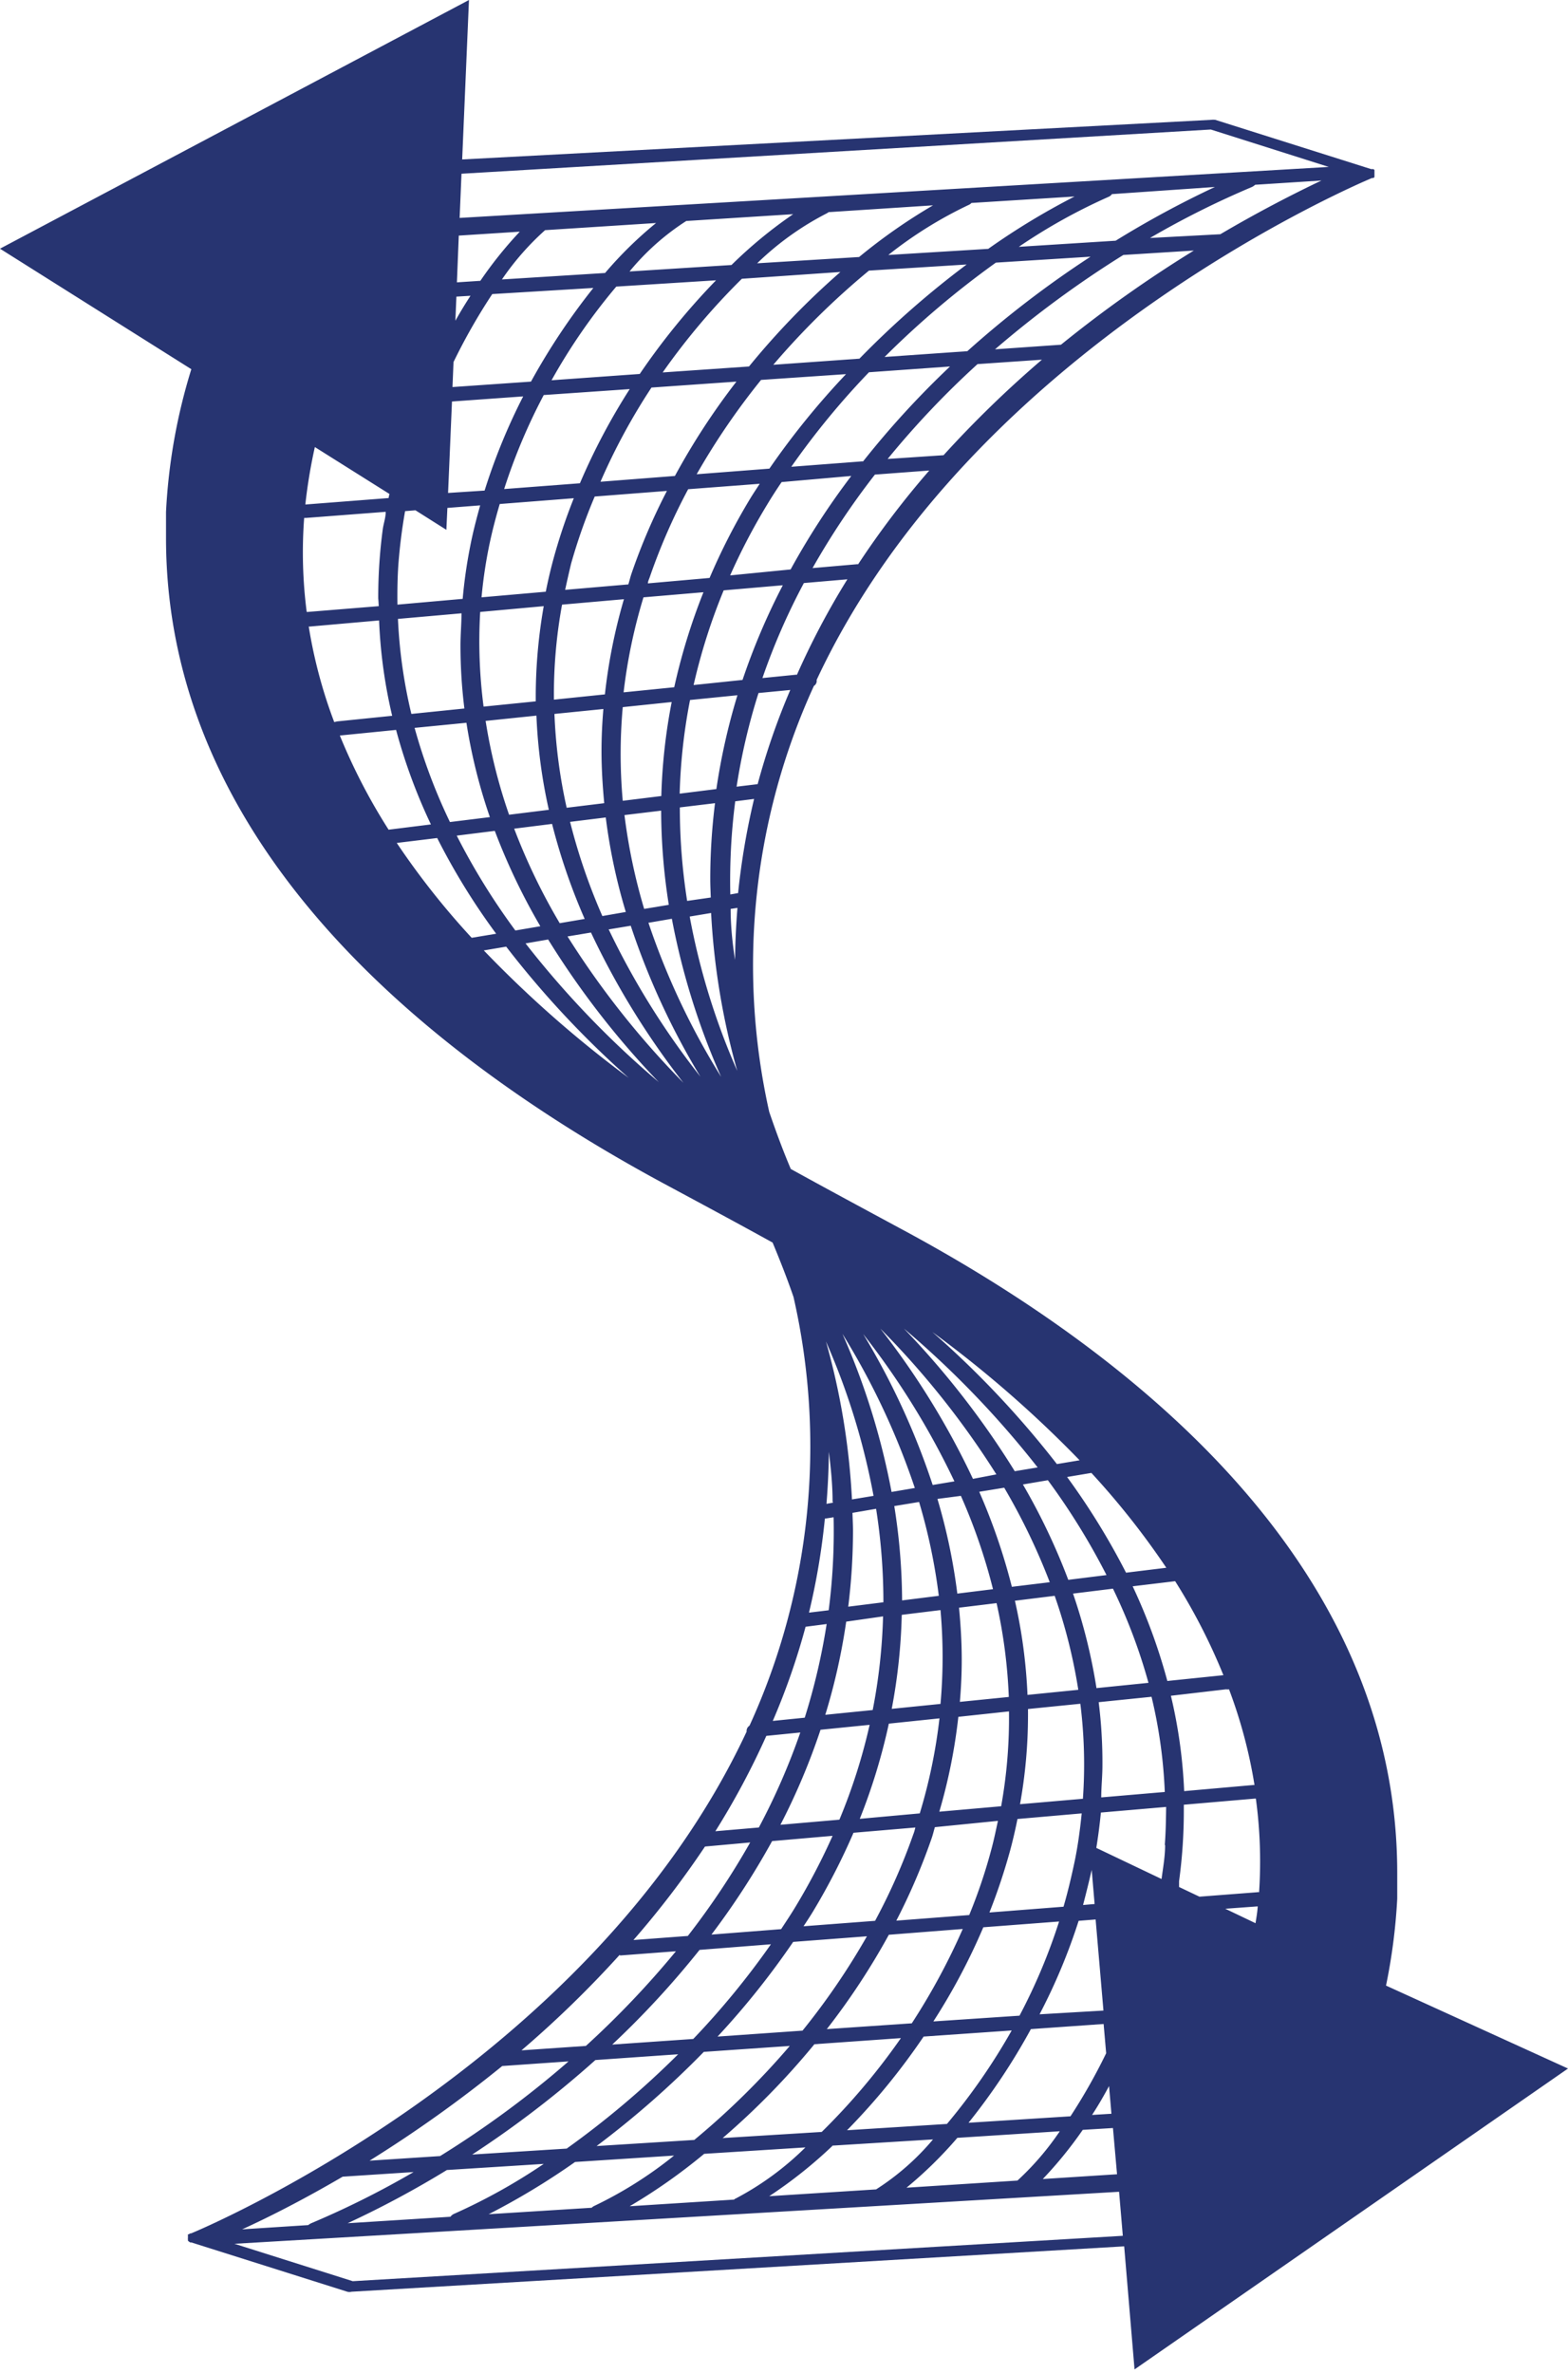 <svg viewBox="0 0 92.28 139.61" xmlns="http://www.w3.org/2000/svg"><defs><style>.cls-1{fill:#273471;}</style></defs><g data-name="Calque 2" id="Calque_2"><g data-name="Calque 1" id="Calque_1-2"><path d="M81.57,116.81a34.1,34.1,0,0,0,.66-5.11c0-.51,0-1,0-1.52,0-18.35-15.83-30.73-29.32-37.95-2.26-1.22-4.38-2.36-6.37-3.46-.48-1.13-.89-2.25-1.27-3.36a39.51,39.51,0,0,1,2.63-25.06.34.34,0,0,0,.16-.35h0c9.22-19.75,32.36-29.39,32.69-29.53l0,0,.08,0,.06-.05,0-.06,0-.07a.08.08,0,0,1,0,0v-.09s0-.05,0-.08v0s0,0,0,0l0-.07,0-.05a.18.18,0,0,0-.07-.05l-.07,0-.05,0-9.18-2.9a1.07,1.07,0,0,0-.25,0L27.2,9.38,27.6,0,0,14.63l11.26,7.09a34,34,0,0,0-1.49,8.4c0,.51,0,1,0,1.52,0,18.35,15.83,30.73,29.32,38,2.27,1.22,4.39,2.36,6.38,3.46.45,1.08.87,2.15,1.23,3.2a39.52,39.52,0,0,1-2.59,25.22.37.37,0,0,0-.17.35h0c-9.22,19.74-32.36,29.39-32.7,29.52l-.05,0-.08.05-.05,0,0,.06,0,.07s0,0,0,0v.09a.22.22,0,0,0,0,.08,0,0,0,0,0,0,0l0,0s0,0,0,.08l.06.05.07.05.07,0,0,0,9.18,2.9a.52.52,0,0,0,.25,0l45.47-2.67.61,7.24,25.51-17.7ZM23.35,49.59l2.38-.29a39.25,39.25,0,0,0,3.47,5.63l-1.44.24A45.69,45.69,0,0,1,23.35,49.59Zm-3.68-7.11a28.66,28.66,0,0,1-1.5-5.62h.06l4.08-.36a29.39,29.39,0,0,0,.77,5.61l-3.24.33Zm2.62-6.82L18.1,36h-.05a27.29,27.29,0,0,1-.15-5.53H18l4.7-.36c0,.34-.12.67-.17,1a30.24,30.24,0,0,0-.27,4.1C22.28,35.4,22.28,35.53,22.29,35.66Zm.58-6.36-4.9.38a30.94,30.94,0,0,1,.56-3.38l4.39,2.76A2,2,0,0,0,22.87,29.3Zm9.21-15.76,6.53-.42a23,23,0,0,0-3,2.94l-6.07.38A15.87,15.87,0,0,1,32.08,13.54Zm30.36,6.74-3.88.27A60.88,60.88,0,0,1,66.11,15l4.15-.26A73.92,73.92,0,0,0,62.44,20.28ZM44.59,46.13l-1.24.15a36.54,36.54,0,0,1,1.29-5.51l1.87-.18A41.1,41.1,0,0,0,44.59,46.13ZM43.39,63a40.94,40.94,0,0,1-2.8-9.08l1.26-.21A42.38,42.38,0,0,0,43.39,63ZM26.6,23.62l4.19-.3a35.45,35.45,0,0,0-2.27,5.54L26.37,29ZM41.83,52.8,40.44,53a35.33,35.33,0,0,1-.43-5.5l2.07-.25a36.2,36.2,0,0,0-.28,4.46C41.8,52.1,41.82,52.45,41.83,52.8ZM39.72,28l-4.38.34a36.59,36.59,0,0,1,3-5.54l5-.35A41,41,0,0,0,39.72,28Zm.78.78,4.21-.32c-.19.3-.39.59-.57.89A37.5,37.5,0,0,0,41.76,34l-3.63.32c0-.12.07-.25.11-.37A35.41,35.41,0,0,1,40.5,28.78Zm-1.25.1a35.86,35.86,0,0,0-2.07,4.82c-.08.23-.13.45-.2.68l-3.72.32c.11-.51.22-1,.35-1.54A33.33,33.33,0,0,1,35,29.21ZM32.54,33c-.16.6-.3,1.21-.42,1.81l-3.78.33a27.13,27.13,0,0,1,.41-2.85c.18-.91.41-1.79.66-2.64l4.36-.34A33.25,33.25,0,0,0,32.54,33Zm.54,2.57,3.64-.32a32.48,32.48,0,0,0-1.12,5.6l-3,.31A29.23,29.23,0,0,1,33.08,35.56Zm2.43,6.14c-.07.82-.11,1.65-.11,2.47,0,1,.06,2,.16,3.07l-2.21.27A30.7,30.7,0,0,1,32.63,42Zm.14,6.38a33.63,33.63,0,0,0,1.18,5.56l-1.38.24a35.25,35.25,0,0,1-1.9-5.54Zm1.1-.14,2.16-.26a35.93,35.93,0,0,0,.45,5.54l-1.45.24A33.92,33.92,0,0,1,36.75,47.94Zm2.17-1.12-2.27.28a30.73,30.73,0,0,1,0-5.51l2.88-.3A33.69,33.69,0,0,0,38.92,46.82ZM36.7,40.73a31.61,31.61,0,0,1,1.17-5.59l3.53-.3a36.19,36.19,0,0,0-1.72,5.59Zm5.89-6,3.48-.3A39.08,39.08,0,0,0,43.7,40l-2.88.3A34.84,34.84,0,0,1,42.59,34.73Zm.38-.88a36.68,36.68,0,0,1,2.17-4.15c.27-.45.56-.9.86-1.34L50.1,28a44.29,44.29,0,0,0-3.57,5.5Zm2.31-6.28L41,27.9a41.58,41.58,0,0,1,3.79-5.55l5-.34A46.32,46.32,0,0,0,45.28,27.57Zm.23-6.11a45.44,45.44,0,0,1,5.63-5.54l5.75-.36a53.94,53.94,0,0,0-6.31,5.54Zm-1.43.1L39,21.91a40.29,40.29,0,0,1,4.66-5.51L49.46,16A45.89,45.89,0,0,0,44.08,21.56ZM37.65,22l-5.19.37a34.78,34.78,0,0,1,3.81-5.51l5.87-.37A41.06,41.06,0,0,0,37.65,22Zm-.59.89a37.64,37.64,0,0,0-2.93,5.54l-4.46.34A34,34,0,0,1,32,23.24ZM32,35.66a30.7,30.7,0,0,0-.47,5.22c0,.13,0,.25,0,.38l-3.07.31A29.56,29.56,0,0,1,28.26,36Zm-.43,6.44a30.82,30.82,0,0,0,.73,5.54l-2.34.29a31.59,31.59,0,0,1-1.38-5.52Zm.92,6.37a35.91,35.91,0,0,0,1.92,5.59l-1.47.25a36,36,0,0,1-2.68-5.56Zm2.29,6.39a46.6,46.6,0,0,0,5.44,8.84,50.73,50.73,0,0,1-6.82-8.61Zm1.08-.19,1.26-.21a43.72,43.72,0,0,0,4.1,8.88A46.2,46.2,0,0,1,35.82,54.67Zm2.34-.39,1.34-.23a42.2,42.2,0,0,0,2.9,9.3A43,43,0,0,1,38.16,54.28ZM40,46.69a33.18,33.18,0,0,1,.61-5.51l2.79-.28a37.57,37.57,0,0,0-1.24,5.52Zm6.87-7-2,.2a38.26,38.26,0,0,1,2.44-5.59l2.56-.22A45.62,45.62,0,0,0,46.9,39.7Zm3.6-6.5-2.65.23a45,45,0,0,1,3.67-5.5l3.2-.24A51.72,51.72,0,0,0,50.5,33.2Zm.29-6.05-4.19.32a46.34,46.34,0,0,1,4.57-5.56l4.77-.34A52.7,52.7,0,0,0,50.79,27.15ZM52.06,21a52.86,52.86,0,0,1,6.55-5.55l5.57-.35a59.6,59.6,0,0,0-7.25,5.56Zm13.6-6.84-5.7.36a33.39,33.39,0,0,1,5.28-2.94.47.47,0,0,0,.2-.16L71.5,11A57.31,57.31,0,0,0,65.66,14.16Zm-7.5.48L52.28,15A24.37,24.37,0,0,1,57,12.06a.43.43,0,0,0,.17-.12l6.07-.38A41.62,41.62,0,0,0,58.16,14.64Zm-7.6.48-6,.37a17,17,0,0,1,4.1-2.94l.11-.07,6.14-.4A33.06,33.06,0,0,0,50.56,15.12Zm-7.51.47-6,.38A14.25,14.25,0,0,1,40.39,13l0,0,6.29-.4A26.42,26.42,0,0,0,43.05,15.59Zm-8.13,1.35a39,39,0,0,0-3.67,5.51l-4.62.32.06-1.47a35,35,0,0,1,2.28-4ZM26.8,18.87l.06-1.42.83-.05C27.39,17.86,27.09,18.35,26.8,18.87ZM23.44,33.28a32,32,0,0,1,.4-3.21l.61-.05,1.82,1.15.06-1.29,1.93-.15c-.22.79-.43,1.59-.59,2.42a28.89,28.89,0,0,0-.44,3.08l-3.84.34C23.38,34.81,23.39,34.05,23.44,33.28Zm3.72,2.8c0,.61-.06,1.24-.06,1.88a30.06,30.06,0,0,0,.23,3.72L24.21,42a29.53,29.53,0,0,1-.79-5.59Zm.29,6.44a31.88,31.88,0,0,0,1.38,5.55l-2.35.29a33,33,0,0,1-2.08-5.54Zm-.57,6.64,2.24-.28a36.93,36.93,0,0,0,2.68,5.61l-1.47.25A39.55,39.55,0,0,1,26.88,49.16Zm5.38,6.11a50.13,50.13,0,0,0,6.51,8.39,55.23,55.23,0,0,1-7.84-8.16ZM43,53.47l.4-.06c-.08,1-.13,2-.14,3.06C43.1,55.46,43,54.45,43,53.47Zm.48-.94-.5.09a36.49,36.49,0,0,1,.29-5.48L44.38,47A42.24,42.24,0,0,0,43.44,52.53ZM55.53,26.78,52.24,27a52,52,0,0,1,5.29-5.58l3.79-.26A64.33,64.33,0,0,0,55.53,26.78Zm16.29-13L67.68,14a52.32,52.32,0,0,1,6-3,.8.8,0,0,0,.19-.13l3.9-.25C76.11,11.41,74.06,12.46,71.82,13.78ZM27.16,10.22l44.1-2.6,6.94,2.2-51.15,3Zm3.43,3.41a23.68,23.68,0,0,0-2.32,2.89l-1.38.09L27,13.86ZM20,43.27h0l3.31-.33a32.76,32.76,0,0,0,2.05,5.56l-2.49.31A34.54,34.54,0,0,1,20,43.27Zm8.49,12.64,1.3-.22A56,56,0,0,0,37,63.41,67.41,67.41,0,0,1,28.47,55.91ZM68.64,92.23l-2.37.29a41.74,41.74,0,0,0-3.47-5.63l1.43-.24A46.46,46.46,0,0,1,68.64,92.23Zm-4,7.91,3.13-.32a28.82,28.82,0,0,1,.78,5.6l-3.74.32c0-.61.07-1.23.07-1.88A28.4,28.4,0,0,0,64.66,100.14Zm-.11-.83a32.68,32.68,0,0,0-1.38-5.56l2.35-.29A32.4,32.4,0,0,1,67.59,99ZM50.17,89l1.39-.24a35.33,35.33,0,0,1,.43,5.5l-2.07.26a36.37,36.37,0,0,0,.28-4.47C50.2,89.72,50.18,89.37,50.17,89Zm13.56,16.82-3.7.32a29.54,29.54,0,0,0,.47-5.22c0-.12,0-.25,0-.38l3.08-.31A28.71,28.71,0,0,1,63.73,105.84Zm.52,4.19.17,2-.68.06Q64,111.08,64.25,110ZM56.44,94.58l2.21-.27a30.7,30.7,0,0,1,.72,5.52l-2.88.29c.07-.82.11-1.65.11-2.47C56.6,96.63,56.54,95.61,56.44,94.58Zm2.94,6.1a29.19,29.19,0,0,1-.46,5.58l-3.64.32A32.48,32.48,0,0,0,56.4,101Zm-.65,6.44c-.11.51-.21,1-.35,1.54a31.07,31.07,0,0,1-1.34,4l-4.29.33a36.61,36.61,0,0,0,2.07-4.82c.08-.22.13-.45.2-.68Zm-2.07,6.36a38.55,38.55,0,0,1-3,5.55l-5,.34a41.28,41.28,0,0,0,3.65-5.55Zm-2.91-5.57A35.38,35.38,0,0,1,51.5,113l-4.21.32c.19-.29.39-.59.57-.89a38.93,38.93,0,0,0,2.37-4.61l3.64-.31C53.83,107.67,53.8,107.79,53.75,107.91Zm-2.73,6a41.58,41.58,0,0,1-3.79,5.55l-5,.35a47.24,47.24,0,0,0,4.45-5.57Zm-4.54,6.45a46,46,0,0,1-5.62,5.53l-5.75.36a54.77,54.77,0,0,0,6.31-5.54Zm1.44-.1,5.1-.36a39,39,0,0,1-4.66,5.52l-5.83.36A44.36,44.36,0,0,0,47.92,120.27Zm6.43-.45,5.19-.36a36.53,36.53,0,0,1-3.81,5.5l-5.88.37A39.14,39.14,0,0,0,54.35,119.82Zm.58-.89a36.75,36.75,0,0,0,2.94-5.54l4.46-.34A34,34,0,0,1,60,118.58Zm3.3-6.41a35.46,35.46,0,0,0,1.23-3.69c.16-.6.3-1.21.42-1.81l3.78-.33c-.1,1-.24,2-.42,2.85s-.4,1.79-.65,2.64Zm2.24-12.8a30.84,30.84,0,0,0-.74-5.54l2.34-.29a31.53,31.53,0,0,1,1.39,5.53ZM60.2,87.33l1.47-.25a40.13,40.13,0,0,1,3.45,5.58l-2.25.28A37.29,37.29,0,0,0,60.2,87.33Zm1.58,5.75-2.23.27a35.91,35.91,0,0,0-1.92-5.59l1.47-.24A37.46,37.46,0,0,1,61.78,93.08Zm-3.34.41-2.1.26a34.54,34.54,0,0,0-1.17-5.57L56.55,88A33.88,33.88,0,0,1,58.44,93.49Zm-3.19.39-2.16.27a36,36,0,0,0-.46-5.55l1.46-.24A33.92,33.92,0,0,1,55.25,93.88ZM53.07,95l2.28-.28a30.84,30.84,0,0,1,0,5.52l-2.87.29A33.59,33.59,0,0,0,53.07,95Zm2.22,6.09a31.58,31.58,0,0,1-1.16,5.59L50.6,107a35.25,35.25,0,0,0,1.71-5.6Zm-3.32-6a33.18,33.18,0,0,1-.61,5.51l-2.79.28A36.32,36.32,0,0,0,49.8,95.4Zm-.79,6.38a33.75,33.75,0,0,1-1.78,5.58l-3.47.3a39,39,0,0,0,2.36-5.59ZM49,108a38.38,38.38,0,0,1-2.17,4.15c-.27.45-.57.9-.86,1.34l-4.1.32a45.46,45.46,0,0,0,3.57-5.5Zm-3.63,6.38a47.43,47.43,0,0,1-4.57,5.57l-4.77.33a52.51,52.51,0,0,0,5.14-5.57Zm-5.46,6.47a52.91,52.91,0,0,1-6.56,5.55l-5.56.35a60.38,60.38,0,0,0,7.25-5.56ZM32,127.3a34.29,34.29,0,0,1-5.28,2.94.51.51,0,0,0-.21.17l-6.05.38a57.31,57.31,0,0,0,5.84-3.13Zm1.8-.11,5.87-.38A23.87,23.87,0,0,1,35,129.76a.57.57,0,0,0-.18.12l-6.06.38A42.2,42.2,0,0,0,33.84,127.19Zm7.6-.48,6-.38a17.21,17.21,0,0,1-4.09,3,.34.34,0,0,0-.11.07l-6.14.39A33.53,33.53,0,0,0,41.44,126.71Zm7.51-.48,6-.37a14.69,14.69,0,0,1-3.35,2.94l0,0-6.29.4A26.59,26.59,0,0,0,49,126.23Zm7.39-.46,6.07-.39a16.34,16.34,0,0,1-2.49,2.9l-6.53.42A24.16,24.16,0,0,0,56.34,125.77Zm7.38-.47,1.82-.11.24,2.72-4.37.28A23.77,23.77,0,0,0,63.72,125.3Zm.59-.88c.34-.52.68-1.1,1-1.7l.14,1.63ZM63,124.5l-6,.38a37.35,37.35,0,0,0,3.67-5.51l4.28-.3.15,1.72A33.62,33.62,0,0,1,63,124.5Zm-1.82-6A34.53,34.53,0,0,0,63.48,113l1-.08.46,5.36Zm2.34-32.59-1.32.22a55.65,55.65,0,0,0-7.33-7.77A67.93,67.93,0,0,1,63.54,85.91Zm-2.47.42-1.33.22a50.1,50.1,0,0,0-6.52-8.39A55.87,55.87,0,0,1,61.07,86.33Zm-2.43.41L57.26,87a46.36,46.36,0,0,0-5.45-8.84A50,50,0,0,1,58.64,86.74Zm-2.47.41-1.26.21a43.37,43.37,0,0,0-4.09-8.88A45.93,45.93,0,0,1,56.17,87.15Zm-2.33.39-1.35.23a42.31,42.31,0,0,0-2.89-9.3A43.47,43.47,0,0,1,53.84,87.54ZM51.41,88l-1.27.21a41.94,41.94,0,0,0-1.53-9.29A40.94,40.94,0,0,1,51.41,88Zm-2.38.4-.39.07c.08-1,.13-2,.14-3.06C48.9,86.37,49,87.37,49,88.35Zm-.48.94.51-.08a36.43,36.43,0,0,1-.29,5.47l-1.16.14A40.63,40.63,0,0,0,48.55,89.29ZM47.41,95.7l1.24-.16a37.5,37.5,0,0,1-1.29,5.51l-1.88.19A40.71,40.71,0,0,0,47.41,95.7Zm-2.31,6.42,2-.2a39.37,39.37,0,0,1-2.44,5.59l-2.56.22A45.62,45.62,0,0,0,45.1,102.12Zm-3.61,6.51,2.66-.24a45.35,45.35,0,0,1-3.67,5.5l-3.2.24A53.94,53.94,0,0,0,41.49,108.63Zm-5,6.41,3.29-.25a53.93,53.93,0,0,1-5.3,5.57l-3.79.26A63.07,63.07,0,0,0,36.47,115Zm-6.91,6.5,3.88-.27a58.3,58.3,0,0,1-7.56,5.57l-4.15.27A76.73,76.73,0,0,0,29.56,121.54Zm-9.39,6.51,4.15-.27a52.48,52.48,0,0,1-6,3,.82.82,0,0,0-.2.12l-3.89.25C15.88,130.41,17.93,129.36,20.17,128.05Zm.57,6.15L13.8,132l52.06-3.06.22,2.59Zm47.81-25.66c0,.67-.12,1.32-.21,2l-3.84-1.83c.11-.68.2-1.36.27-2.08l3.84-.33C68.62,107,68.61,107.78,68.55,108.54ZM66.66,93.32l2.5-.3A34.78,34.78,0,0,1,72,98.55h0l-3.3.34A33.41,33.41,0,0,0,66.66,93.32Zm5.5,6.06a.47.47,0,0,0,.17,0,28.93,28.93,0,0,1,1.5,5.63h-.06l-4.08.36a29.51,29.51,0,0,0-.78-5.61Zm1.73,13.76-1.78-.85,1.91-.14C74,112.49,73.94,112.81,73.89,113.14Zm.21-1.82a.28.28,0,0,0-.13,0l-3.38.26-1.2-.57c0-.12,0-.23,0-.34a30.49,30.49,0,0,0,.28-4.1c0-.14,0-.27,0-.4l4.18-.36.06,0A27.37,27.37,0,0,1,74.1,111.32Z" class="cls-1"></path></g></g></svg>